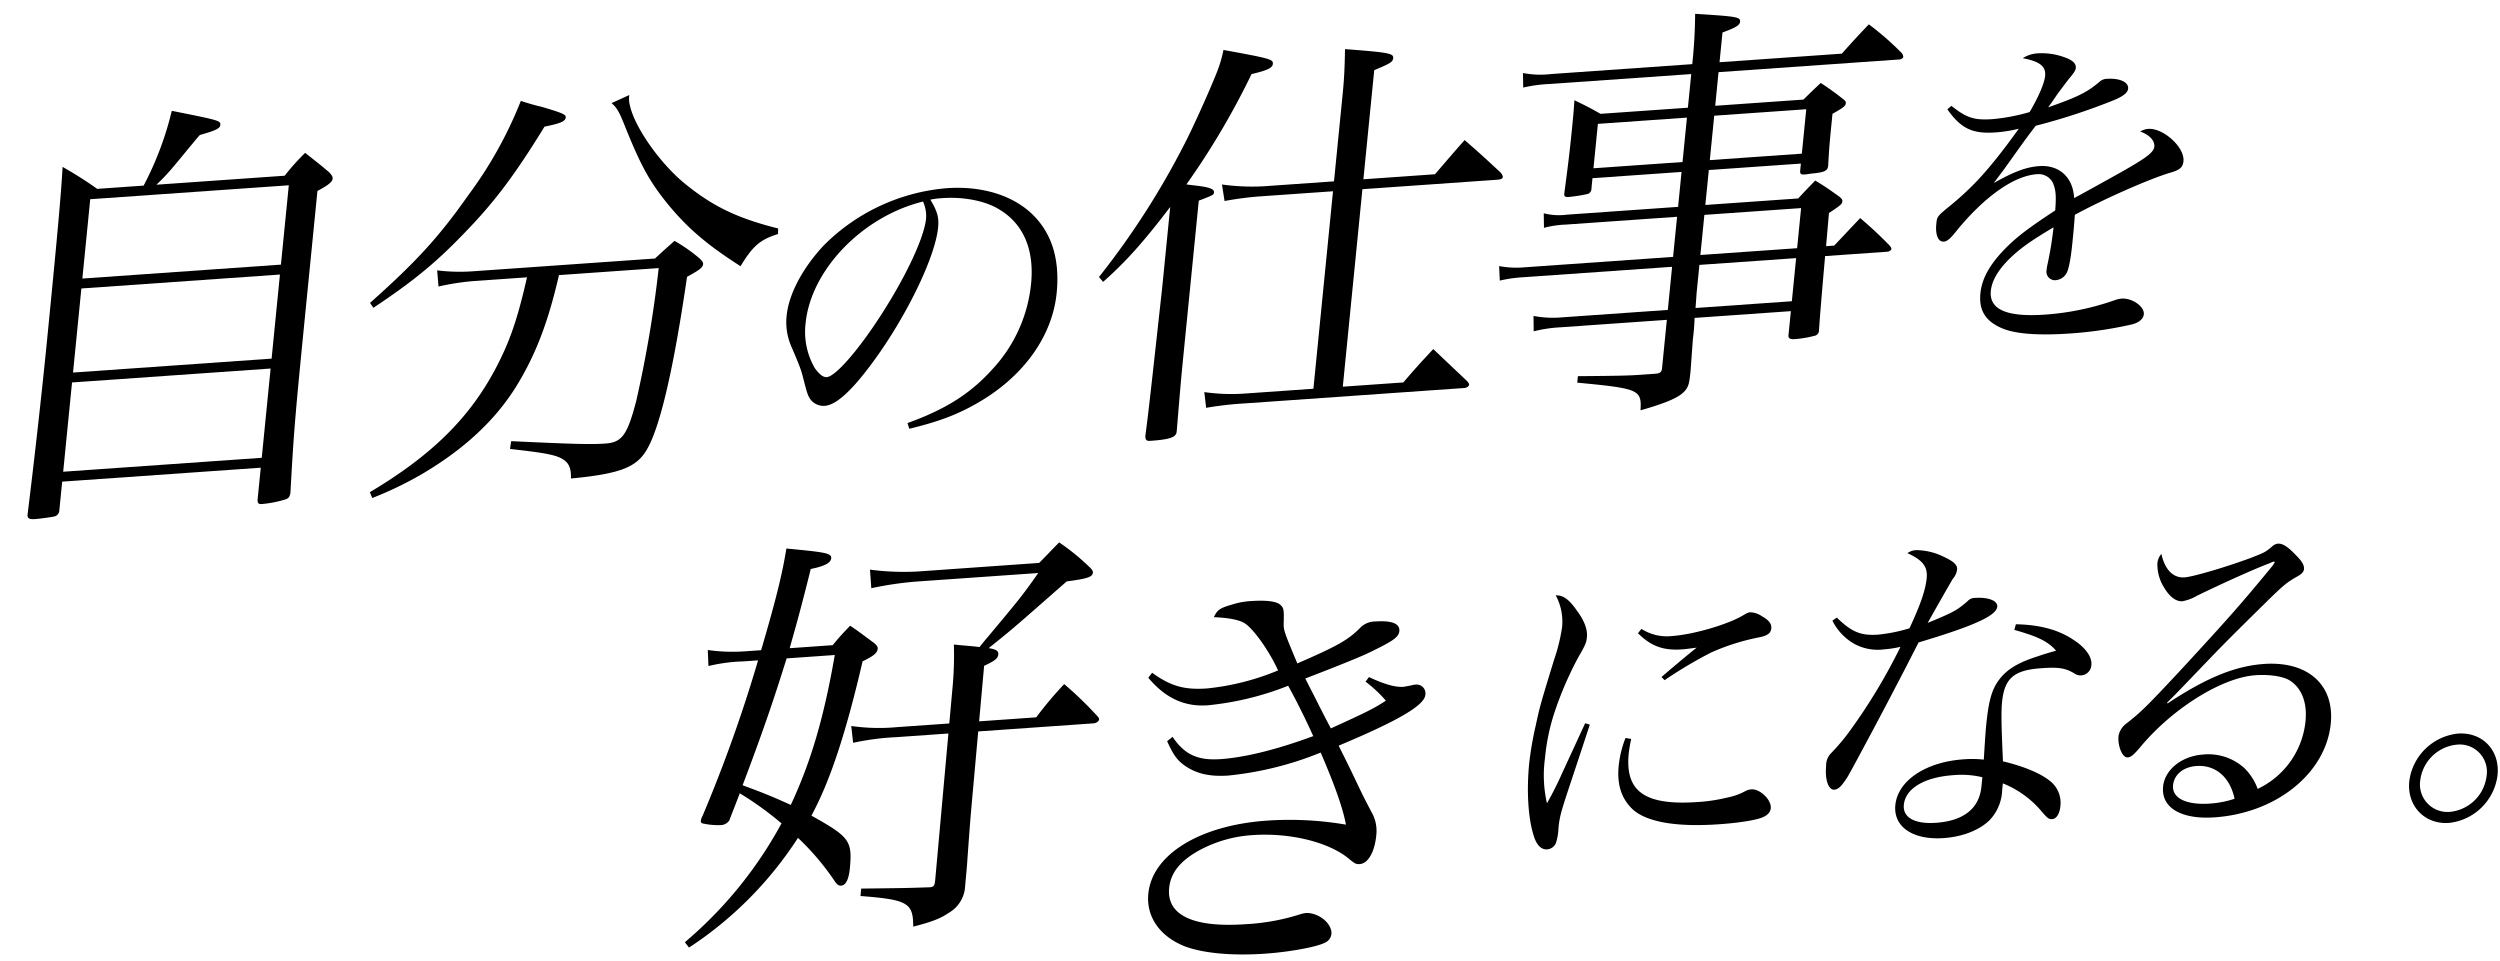 <svg xmlns="http://www.w3.org/2000/svg" width="573.788" height="220.672" viewBox="0 0 573.788 220.672">
  <g id="グループ_2661" data-name="グループ 2661" transform="matrix(0.998, -0.07, 0.07, 0.998, -18.007, 29.468)">
    <g id="グループ_2662" data-name="グループ 2662" transform="translate(18.051)">
      <path id="パス_13628" data-name="パス 13628" d="M98.128,16.659a52.791,52.791,0,0,1,5.05-4.9c2.376,2.155,3.06,2.744,5.158,4.8.57.686.8,1.078.713,1.568-.117.686-1.018,1.372-3.668,2.548l-3.043,17.835c-5.8,34-6.019,35.278-7.991,50.859-.249.882-.495,1.175-1.214,1.372a25.816,25.816,0,0,1-5.507.686c-.784,0-1.028-.294-.877-1.176l1.22-7.153H42.3l-1.07,6.272c-.017.1-.051.294-.051.294a1.46,1.46,0,0,1-1.2,1.274c-.507.1-3.382.294-4.461.294-1.371,0-1.811-.294-1.661-1.176l.034-.2C36.215,78,39.035,62.618,40.841,52.035c4.079-23.911,5.92-35.278,6.6-40.962a91.058,91.058,0,0,1,7.573,5.585H65.692A73.552,73.552,0,0,0,73.335,0C84.1,2.94,84.381,3.038,84.214,4.018c-.134.784-1.083,1.176-4.842,1.96-1.3,1.274-2.264,2.351-2.854,2.939-4.428,4.7-5.494,5.782-7.886,7.741Zm-51.98,43.9L42.688,80.845H88.353L91.814,60.56ZM49.793,39.2l-3.26,19.108H92.2L95.458,39.2Zm46.05-2.254,3.076-18.031H53.254L50.178,36.944Z" transform="translate(-33.836)"/>
      <path id="パス_13629" data-name="パス 13629" d="M222.357,46.473c-3.326,10.877-6.7,18.031-11.711,24.989-5.238,7.153-12.53,13.131-22.4,18.128a81.3,81.3,0,0,1-12.2,4.9l-.452-1.372c14.794-7.448,24.1-15.483,30.875-26.458,3.666-5.977,5.644-10.681,8.54-20.187H202.563a55.315,55.315,0,0,0-7.957.686l-.051-3.724a42.193,42.193,0,0,0,8.294.785H244.6c2.048-1.666,2.72-2.156,4.751-3.724a37.518,37.518,0,0,1,5.34,4.312c.667.686.894,1.078.827,1.47-.134.784-.9,1.274-3.881,2.646-4.508,20.676-8.462,33.514-11.781,38.609-2.662,4.116-6.407,5.39-18.021,5.683.255-2.646-.311-3.919-2.284-5-1.532-.784-3.686-1.371-11.193-2.743l.4-1.764c14.121,1.666,18.17,2.058,21.5,2.058,3.822,0,5.167-1.568,7.745-9.212a272.906,272.906,0,0,0,7.288-30.084ZM178.671,49.8c11.058-8.525,16.779-13.915,24.1-22.931A94.219,94.219,0,0,0,216.425,6c1.924.784,3.588,1.372,4.616,1.666,4.7,1.764,5.512,2.156,5.395,2.842-.15.882-1.295,1.274-5.005,1.763-7.718,10.78-12.837,16.659-20.344,23.323-6.835,6.173-12.4,10.093-21.733,15.385ZM241.347,6.393a5.882,5.882,0,0,0-.026,2.45c.78,5.194,6.216,14.111,11.733,19.109,5.841,5.39,11.2,8.428,20.207,11.368l-.119,1.274c-4.185.98-5.987,2.352-9.091,6.761-7.394-5.487-11.672-9.7-15.928-15.777-3.767-5.487-5.4-9.113-8.6-19.108-.775-2.352-1.277-3.43-2.367-4.508Z" transform="translate(-96.887 -2.669)"/>
      <path id="パス_13630" data-name="パス 13630" d="M378.24,117.367c8.929-2.518,14.909-5.745,20.282-10.939a33.657,33.657,0,0,0,10.24-18.965c1.3-7.633-.733-13.693-5.926-17.392-3.073-2.282-8.039-3.62-13-3.62a18.6,18.6,0,0,0-2.781.158c1.419,2.754,1.715,4.25,1.325,6.532-1.047,6.138-7.414,17.628-15.034,27.228-6.3,7.869-10.814,11.725-13.726,11.725a3.776,3.776,0,0,1-3.18-1.652c-.547-.944-.651-1.259-1.344-5.036-.359-2.046-.67-2.99-2.2-7.4a13.949,13.949,0,0,1-.588-7.161c.846-4.958,4.516-10.781,9.741-15.582A45.1,45.1,0,0,1,391,64.248c7.948,0,14.824,2.6,19.068,7.24s5.7,10.86,4.4,18.493c-1.678,9.837-8.914,18.572-19.729,23.844-4.981,2.439-9.288,3.7-16.179,4.879ZM356.525,92.893A16.587,16.587,0,0,0,357.9,103.28c.86,1.416,1.735,2.282,2.6,2.282,1.731,0,6.233-4.249,11.137-10.388,7.407-9.286,13.31-19.437,14.143-24.316a8.053,8.053,0,0,0-.43-3.935c-14.109,2.44-26.759,13.85-28.826,25.969" transform="translate(-175.388 -34.107)"/>
      <path id="パス_13631" data-name="パス 13631" d="M482.329,55.272a182.9,182.9,0,0,0,21.724-29.1c2.45-4.018,6.776-12.151,8.6-15.973a28.917,28.917,0,0,0,1.816-4.9c10.7,2.744,11.258,2.94,11.074,4.018-.15.882-1.41,1.372-5.038,1.96a176.079,176.079,0,0,1-16.673,24.2c.947.2,1.42.294,1.992.392,3.133.588,4.323,1.078,4.19,1.862-.1.588-.1.588-3.616,1.666l-5.8,34c-1.037,6.076-1.221,7.154-2.9,18.13-.017.1-.051.294-.067.391-.218,1.274-1.657,1.666-6.263,1.666-.784,0-1.027-.294-.975-1.176,1.316-6.565,1.4-7.056,6.208-33.514l3.16-18.52c-6.448,7.349-10.924,11.759-16.56,16.071Zm78.55-18.129c3.2-3.234,4.149-4.214,7.329-7.349,3.432,3.43,4.425,4.507,7.742,8.035.309.49.455.784.4,1.078s-.475.49-1.26.49H544.031l-7.658,44.881H550.29c3.2-3.234,4.131-4.116,7.393-7.153,3.139,3.43,4.05,4.41,7.107,7.741.406.49.552.784.519.98-.067.392-.607.686-1.2.686H513.647a78.342,78.342,0,0,0-8.886.391l-.165-3.626a43.989,43.989,0,0,0,9.437.98h15.581L537.27,39.4H520.316a74.736,74.736,0,0,0-8.021.49l-.328-3.822a50.428,50.428,0,0,0,9.42,1.078h16.267l3.377-19.795c.568-3.332.854-5.585,1.265-10.29,10.039,1.47,11.067,1.764,10.883,2.842-.15.882-.788,1.176-4.534,2.45l-4.23,24.793Z" transform="translate(-233.317 -2.355)"/>
      <path id="パス_13632" data-name="パス 13632" d="M697.058,40.023,695.7,47.961h21.363c1.754-1.666,2.328-2.156,4.18-3.822,2.362,1.666,3.046,2.254,5.195,4.018.5.49.748.784.681,1.176-.1.588-.444.882-3.259,2.45l-1.19,7.545h1.862c2.787-2.548,3.607-3.332,6.394-5.88a89.794,89.794,0,0,1,6.212,6.664q.487.588.437.882c-.049.294-.492.588-.982.588H722.288c-1.406,8.82-2.277,14.5-2.581,16.855a1.279,1.279,0,0,1-.887,1.176,26.026,26.026,0,0,1-4.788.49c-1.078,0-1.517-.294-1.4-.98.017-.1.033-.2.05-.294l.886-5.194H691.422a46.067,46.067,0,0,1-.722,4.8l-1.041,7.252c-.452,2.646-.666,3.332-1.29,4.115-1.248,1.568-3.882,2.646-10.8,4.116.606-4.7.068-5-14.034-7.35l.251-1.47c11.054.686,12.133.686,14.974.686h2.744c1.176,0,1.52-.294,1.671-1.176l1.873-10.975h-24.5a31.808,31.808,0,0,0-6.16.49l.21-3.527a23.412,23.412,0,0,0,6.531.783h24.3l1.672-9.8h-34a31.614,31.614,0,0,0-5.653.392l.078-3.331a21.74,21.74,0,0,0,5.959.686h34l1.555-9.113H663.471a22.671,22.671,0,0,0-5.064.392l.176-3.332a14.05,14.05,0,0,0,5.272.686h25.577l1.354-7.938H670.3l-.351,2.058-.05.294a1.278,1.278,0,0,1-.887,1.175,36.114,36.114,0,0,1-4.477.392c-.784,0-1.044-.2-.927-.882,1.216-5.977,1.815-8.917,2.768-14.5.551-3.234.685-4.018,1.039-6.664,2.591,1.47,3.39,1.96,5.768,3.528h20.089l.836-4.9c.2-1.176.352-2.058.468-2.744H662.047a33.377,33.377,0,0,0-6.142.392l.177-3.332a20.976,20.976,0,0,0,6.449.686h32.436a115.332,115.332,0,0,0,1.466-11.465c9.68,1.274,10.333,1.47,10.149,2.548-.134.784-1.1,1.274-4.19,2.156l-1.153,6.761h28.125c2.934-2.842,3.753-3.626,6.655-6.272a65.178,65.178,0,0,1,7.11,7.154,1.507,1.507,0,0,1,.241.882c-.033.2-.475.49-.867.49H700.853l-1.3,7.643h20.285c1.721-1.47,2.295-1.959,4.228-3.528a59.728,59.728,0,0,1,4.721,3.92c.6.49.748.785.7,1.078-.117.686-.559.98-3.226,2.254-1.22,7.154-1.254,7.349-1.811,11.76-.2,1.176-.838,1.47-3.5,1.568-.785,0-1.389.1-1.781.1h-.294c-.784,0-1.045-.2-.911-.98l.267-1.568Zm-4.165-12.347H672.411L670.69,37.769h20.481Zm.487,33.906-1.087,6.37-.487,3.43h22.147l1.671-9.8Zm24.185-11.367H695.319l-1.555,9.113h22.245Zm2.767-22.539H699.165l-1.722,10.093h21.167Z" transform="translate(-306.76 -1.805)"/>
      <path id="パス_13633" data-name="パス 13633" d="M834.239,50.841c3.268,2.99,4.956,3.7,9.206,3.7a44.277,44.277,0,0,0,8.6-1.023c2.308-3.384,3.827-6.3,4.123-8.027.363-2.125-.917-3.384-4.835-4.407a6.981,6.981,0,0,1,3.689-.866,14.976,14.976,0,0,1,5.91,1.338c1.833.787,2.551,1.653,2.39,2.6-.094.551-.5,1.1-1.648,2.283-.87.944-2.055,2.361-2.832,3.226-1.806,2.282-1.806,2.282-2.492,3.069,6.933-1.888,9.219-2.833,12.191-5.036a2.576,2.576,0,0,1,1.59-.551c3.069,0,5.085,1.1,4.829,2.6-.161.944-1.318,1.731-3.813,2.518a142.58,142.58,0,0,1-17.921,4.486c-1.753,1.967-2.938,3.384-5.219,6.139-2.689,3.3-3.466,4.171-5.323,6.3,4.8-2.282,7.7-3.148,10.689-3.148,4.642,0,7.568,3.148,7.471,7.869,1.446-.629,1.446-.629,8.37-3.856,8.463-3.934,10.566-5.194,10.808-6.61.228-1.338-.868-2.754-2.989-3.7a4.3,4.3,0,0,1,1.891-.472c3.463,0,8.073,4.8,7.536,7.948-.242,1.416-.965,1.967-3.249,2.44-4.909,1.1-15.812,5.036-22.474,8.105-.35,2.518-.431,2.99-1.009,6.374-.6,3.541-1.256,5.981-1.784,6.768a3.085,3.085,0,0,1-2.459,1.495,1.946,1.946,0,0,1-2.116-2.361,9.2,9.2,0,0,1,.307-1.338,80.991,80.991,0,0,0,1.988-8.42c-5.336,2.676-7.887,4.25-10.268,6.217-3.026,2.518-4.7,4.958-5.1,7.319-.726,4.249,3.254,6.3,12.067,6.3a60.99,60.99,0,0,0,16.195-2.2,6.255,6.255,0,0,1,1.535-.236c2.44,0,5.133,2.2,4.837,3.934-.174,1.023-1.174,1.81-2.8,2.125a91.1,91.1,0,0,1-14.275,1.1c-7.4,0-12.694-.787-15.587-2.282-3.691-1.888-5.058-4.486-4.4-8.342.631-3.7,3.018-7.082,7.5-10.781,2.381-1.967,5.209-3.777,10.953-7,.485-3.305.464-4.564-.042-6.217a3.647,3.647,0,0,0-3.61-2.361c-5.194,0-12.123,4.17-19.024,11.411-1.844,2.046-2.555,2.518-3.342,2.518-1.259,0-1.842-1.653-1.412-4.171.282-1.652.374-1.731,2.887-3.541,6.339-4.407,10.5-8.5,17.523-16.919a31.182,31.182,0,0,1-5.353.472c-5.351,0-7.864-1.416-10.691-6.06Z" transform="translate(-387.398 -23.418)"/>
      <path id="パス_13634" data-name="パス 13634" d="M367.017,294.678c-.278.708-2.3,5.666-6.065,14.795-1.894,4.643-2.345,5.9-2.761,8.341a12.487,12.487,0,0,1-.814,3.384,2.381,2.381,0,0,1-2.116,1.338c-1.338,0-2.331-1.1-2.833-3.227-1.034-4.091-.97-10.466.1-16.762a76.533,76.533,0,0,1,2.066-8.42c1.33-4.564,1.33-4.564,5.291-14.873a41.026,41.026,0,0,0,2.351-7.319,12.679,12.679,0,0,0-.942-7.4c1.718.078,2.96,1.1,4.615,3.856,1.551,2.439,2.146,4.486,1.852,6.217-.215,1.259-.347,1.574-2.458,4.722a80.285,80.285,0,0,0-6.385,12.512,47.342,47.342,0,0,0-2.688,9.758,28.88,28.88,0,0,0-.277,10.388,76.954,76.954,0,0,0,3.974-6.689l6.05-11.018Zm9.244,3.935a33.122,33.122,0,0,0-.8,3.305c-1.477,8.656,2.877,12.2,15.074,12.2a38.755,38.755,0,0,0,6.783-.551,13.992,13.992,0,0,0,4.386-1.259,4.27,4.27,0,0,1,1.221-.236c2.047,0,4.488,2.754,4.166,4.643-.162.944-.9,1.574-2.068,1.967-1.747.551-5.578.866-9.984.866-9.837,0-16.559-1.653-19.564-4.8-2.39-2.6-3.243-5.9-2.5-10.23a23.881,23.881,0,0,1,2.005-6.217Zm4.112-25.025a10.773,10.773,0,0,0,6.956,2.125c4.879,0,12.808-1.732,16.422-3.541,1.118-.551,1.288-.63,1.839-.63a5.046,5.046,0,0,1,2.567,1.1c1.491.944,2.117,1.889,1.943,2.912s-.806,1.495-2.512,1.809a50.785,50.785,0,0,0-11.645,2.754,99.141,99.141,0,0,0-11.1,5.587l-.654-.787c4.051-2.99,7.1-5.194,8.523-6.138-1.665.078-2.545.157-3.253.157-4.407,0-7.117-1.18-9.951-4.407Z" transform="translate(-12.86 -131.446)"/>
      <path id="パス_13635" data-name="パス 13635" d="M480.192,270.483c3.174,3.541,5.2,4.564,9.137,4.564a36.706,36.706,0,0,0,7.323-.944c2.84-5.115,4.27-8.42,4.739-11.174.444-2.6-.548-4.171-4-6.06a3.791,3.791,0,0,1,1.982-.551,14.458,14.458,0,0,1,5.987,1.81c2.448,1.338,3.323,2.2,3.135,3.305a4.041,4.041,0,0,1-1.136,2.046c-.422.63-2.625,3.856-6.452,9.679,6.172-2.046,6.947-2.439,9.473-4.328a2.254,2.254,0,0,1,1.76-.629c3.07,0,5.177,1.023,4.949,2.361-.349,2.046-5.564,4.013-18.573,6.925-.977,1.574-2.865,4.8-5.8,9.522-3.287,5.43-11.6,18.65-12.539,19.988-1.543,2.125-2.372,2.833-3.316,2.833-1.338,0-2.023-2.44-1.486-5.588a3.948,3.948,0,0,1,1.349-2.833,45.465,45.465,0,0,0,4.583-4.722A131.166,131.166,0,0,0,494.3,278.2a24.417,24.417,0,0,1-3.753.314,11.324,11.324,0,0,1-6.643-1.652,12.531,12.531,0,0,1-4.765-5.745Zm40.879,4.407c5.349.473,9.515,1.889,12.718,4.328,2.734,1.968,4.22,4.328,3.91,6.138a2.521,2.521,0,0,1-2.435,2.282,2.554,2.554,0,0,1-1.7-.63c-1.975-1.338-3.416-1.652-7.43-1.652-6.3,0-8.559,1.731-9.485,7.161-.363,2.125-.546,5.509-.735,13.536,4.558,1.416,8.329,3.305,10.3,5.115a6.355,6.355,0,0,1,2.087,6.217c-.269,1.574-1.086,2.676-2.031,2.676-.787,0-1.062-.236-2.4-2.046a22.43,22.43,0,0,0-8.34-6.925l-.255,1.5a10.518,10.518,0,0,1-3.345,6.689c-2.487,2.124-6.4,3.383-10.808,3.383-7.082,0-11.384-3.383-10.539-8.342.94-5.509,7.579-9.364,16.313-9.364a24.465,24.465,0,0,1,4.656.393c.824-6.217.932-6.846,1.093-7.791,1.1-6.453,2.146-8.892,4.674-11.253,1.856-1.652,4.247-2.754,8.107-3.7,1.234-.315,1.4-.394,4.424-1.023-1.736-2.282-3.96-3.541-9.226-5.43Zm-10.13,34.469a20.487,20.487,0,0,0-6.607-.944c-6.689,0-11.172,2.283-11.8,5.981-.5,2.912,2.2,4.643,7.077,4.643,6.375,0,10.123-2.6,10.969-7.554Z" transform="translate(-67.792 -127.79)"/>
      <path id="パス_13636" data-name="パス 13636" d="M633.986,268.521c-3.23.944-11.125,3.856-16.957,6.217a10.652,10.652,0,0,1-3.4,1.023c-1.417,0-2.8-1.1-3.922-3.306a9.869,9.869,0,0,1-1.21-5.823,3.846,3.846,0,0,1,1.057-2.046c.549,3.7,2.325,5.745,4.922,5.745,2.046,0,9.818-1.732,15.451-3.384,3.244-1.023,3.4-1.023,5.3-2.44a2.187,2.187,0,0,1,1.168-.393c1.023,0,2.148.787,3.78,2.754,1.515,1.731,1.918,2.6,1.757,3.541-.094.551-.568,1.023-1.593,1.5-2.483,1.18-3.378,1.811-7.431,5.272-5.8,4.958-9.213,7.87-13.582,11.8-8.938,8.106-8.938,8.106-10.873,9.758l.131.158c9.32-5.273,16.07-7.476,22.681-7.476,10.073,0,15.834,5.9,14.33,14.716-1.92,11.253-13.81,19.595-28.054,19.595-7.713,0-12.146-3.069-11.328-7.87.657-3.856,4.762-6.689,9.64-6.689a12.272,12.272,0,0,1,9.337,3.857,12.883,12.883,0,0,1,2.63,4.879,19.284,19.284,0,0,0,12.033-14.716c.738-4.328-.389-7.869-3.214-9.758-1.492-.944-4.454-1.573-7.523-1.573-7.713,0-19.568,6.3-27.523,14.637-1.62,1.652-2.251,2.124-3.038,2.124-1.18,0-2.127-2.754-1.724-5.115a4.692,4.692,0,0,1,2.122-2.754c3.38-2.283,4.854-3.541,12.805-10.938,11.44-10.781,15.022-14.244,22.609-22.271a5.558,5.558,0,0,0,1-1.259s-.13-.157-.209-.157a.1.1,0,0,0-.092.079h-.236a4.044,4.044,0,0,1-.42.157Zm-19.826,45.17c-2.99,0-5.226,1.573-5.643,4.014-.5,2.912,2.645,4.8,8.153,4.8a22.23,22.23,0,0,0,5.708-.708c-.714-5.037-3.812-8.106-8.218-8.106" transform="translate(-121.85 -131.257)"/>
      <path id="パス_13637" data-name="パス 13637" d="M735.609,357.747A12.58,12.58,0,0,1,723.725,367.9c-5.588,0-9.373-4.564-8.42-10.152a12.58,12.58,0,0,1,11.884-10.152c5.667,0,9.386,4.486,8.42,10.152m-17.785,0a6.31,6.31,0,0,0,6.331,7.634,9.375,9.375,0,0,0,8.936-7.634,6.238,6.238,0,0,0-6.331-7.633,9.375,9.375,0,0,0-8.936,7.633" transform="translate(-174.524 -168.388)"/>
      <path id="パス_13638" data-name="パス 13638" d="M38.608,245.858c1.774-1.889,2.344-2.386,4.3-4.175,2.178,1.69,2.767,2.286,5.01,4.175q1.031.894.936,1.491c-.16.994-.943,1.59-3.667,2.684-4.95,16.1-9.327,26.839-14.188,34.493,8.33,5.467,8.97,6.362,7.976,12.525-.433,2.684-1.229,3.976-2.307,3.976-.588,0-1.013-.4-1.539-1.391a58.517,58.517,0,0,0-7.56-10.239,85.528,85.528,0,0,1-26.7,23.36L0,311.465a94.688,94.688,0,0,0,24.029-25.646,73.668,73.668,0,0,0-9.071-7.555c-.763,1.69-1.494,3.181-2.84,6.064a2.516,2.516,0,0,1-2.3.894,15.789,15.789,0,0,1-3.628-.6c-.474-.1-.639-.3-.574-.7a3.03,3.03,0,0,1,.471-1.093,331.527,331.527,0,0,0,15.2-34.692H17.955a39.364,39.364,0,0,0-8.116.5l.1-3.678a40.028,40.028,0,0,0,8.382.9h3.822c4.147-11.134,6.105-17.2,7.411-22.863,8.971,1.491,10.3,1.789,10.1,2.983-.16.994-1.645,1.69-4.845,2.087-2.719,8.35-3.8,11.431-6.1,17.794Zm-10.756,2.286c-3.679,9.443-6.841,16.9-12.115,28.33,4.662,2.088,6.657,3.081,10.714,5.268,5.377-9.642,9.07-19.781,12.475-33.6Zm59.315-17.794c2.166-1.889,2.753-2.485,4.919-4.373a50.76,50.76,0,0,1,6.388,5.964c.672.7.9,1.093.838,1.491-.161.994-1.287,1.292-6.136,1.591-12.287,9.344-12.857,9.841-18.92,14.016,1.7.4,2.224.8,2.095,1.59-.144.9-.812,1.392-3.422,2.386L70.892,265.64H84.023a86.45,86.45,0,0,1,6.936-7.157,83.981,83.981,0,0,1,7.145,7.953,1.054,1.054,0,0,1,.28.7c-.064.4-.716.8-1.3.8H70.523L68.7,279.258c-1.475,9.146-1.475,9.146-2.93,19.384-.128.8-.273,1.69-.369,2.286-.113.7-.257,1.591-.449,2.783a7.451,7.451,0,0,1-4.084,5.268c-2.054,1.193-4.013,1.789-8.354,2.585.392-5.467-.852-6.262-11.571-7.853l.273-1.69c10.291.6,10.291.6,15.747.8.882,0,1.126-.3,1.335-1.591l5.371-33.3H51.708a59.945,59.945,0,0,0-9.994.6l-.159-3.877a44.914,44.914,0,0,0,10.521.994H64.032l1.3-8.052a80.366,80.366,0,0,0,1.016-9.941c2.762.5,3.922.6,5.818.994,1.3-1.392,1.3-1.392,1.888-1.988,7.653-7.952,8.825-9.145,12.747-14.016H59.653a77.389,77.389,0,0,0-11.3.8l0-4.274a58.933,58.933,0,0,0,10.978,1.193Z" transform="translate(143.565 -112.968)"/>
      <path id="パス_13639" data-name="パス 13639" d="M196.715,272.91c4.06,3.38,7.118,4.473,12.312,4.473a57.451,57.451,0,0,0,16.552-2.982c-1.565-4.274-4.651-9.443-6.632-11.133-1.114-.994-3.647-1.69-7.209-2.087.958-1.69,1.6-1.989,4.337-2.585a17.407,17.407,0,0,1,4.588-.5c3.43,0,5.7.5,6.455,1.293s.8,1.093.551,3.877c-.222,1.988-.222,1.988,2.431,9.841,9.561-3.38,12.105-4.573,15.2-7.356a4.881,4.881,0,0,1,3.3-.994c3.822,0,5.638.894,5.365,2.585-.225,1.391-1.627,2.187-7.076,4.374-1.68.7-6.754,2.386-15.207,4.97.708,1.69.708,1.69,1.564,3.678.427.994,1.546,3.778,3.487,8.152,8.238-3.082,10.229-3.877,13.033-5.468a30.057,30.057,0,0,0-4.342-4.672l.846-.994c3.419,1.889,5.823,2.784,7.782,2.784l1.8-.2a2.541,2.541,0,0,1,.8-.1,2.035,2.035,0,0,1,2.245,2.485c-.385,2.386-6.565,5.467-20.662,10.239,2.188,5.268,2.533,6.163,3.159,7.754,1.6,4.075,1.6,4.075,3.241,7.853a8.658,8.658,0,0,1,.8,5.368c-.625,3.877-2.316,6.461-4.276,6.461-.882,0-1.144-.2-2.5-1.491-4.34-4.075-13-6.859-21.629-6.859a29.418,29.418,0,0,0-12.7,2.783c-4.355,2.088-6.633,4.672-7.178,8.052-.994,6.163,4.945,9.444,17,9.444a49.64,49.64,0,0,0,12.572-1.392,7.711,7.711,0,0,1,1.208-.2c2.94,0,6.019,2.783,5.618,5.268a2.54,2.54,0,0,1-1.775,1.889c-1.99.8-8.08,1.491-13.666,1.491-7.644,0-14.229-1.093-18.334-2.982-5.545-2.684-8.319-7.356-7.485-12.525,1.442-8.946,12.792-14.91,28.276-14.91a76.472,76.472,0,0,1,18.07,2.187c-.436-3.976-2.137-9.841-4.624-16.9a76.25,76.25,0,0,1-21.482,3.777c-4.214,0-7.206-.9-9.726-2.883-1.736-1.392-2.589-2.783-3.742-5.964l1.32-.9c2.447,4.275,5.424,5.865,10.618,5.865,5.684,0,13.045-1.292,21.58-3.777-1.432-3.877-3.259-8.35-4.935-11.928a67.859,67.859,0,0,1-18.74,3.181c-5.39,0-9.611-2.386-13.136-7.257Z" transform="translate(58.108 -128.581)"/>
    </g>
  </g>
</svg>
